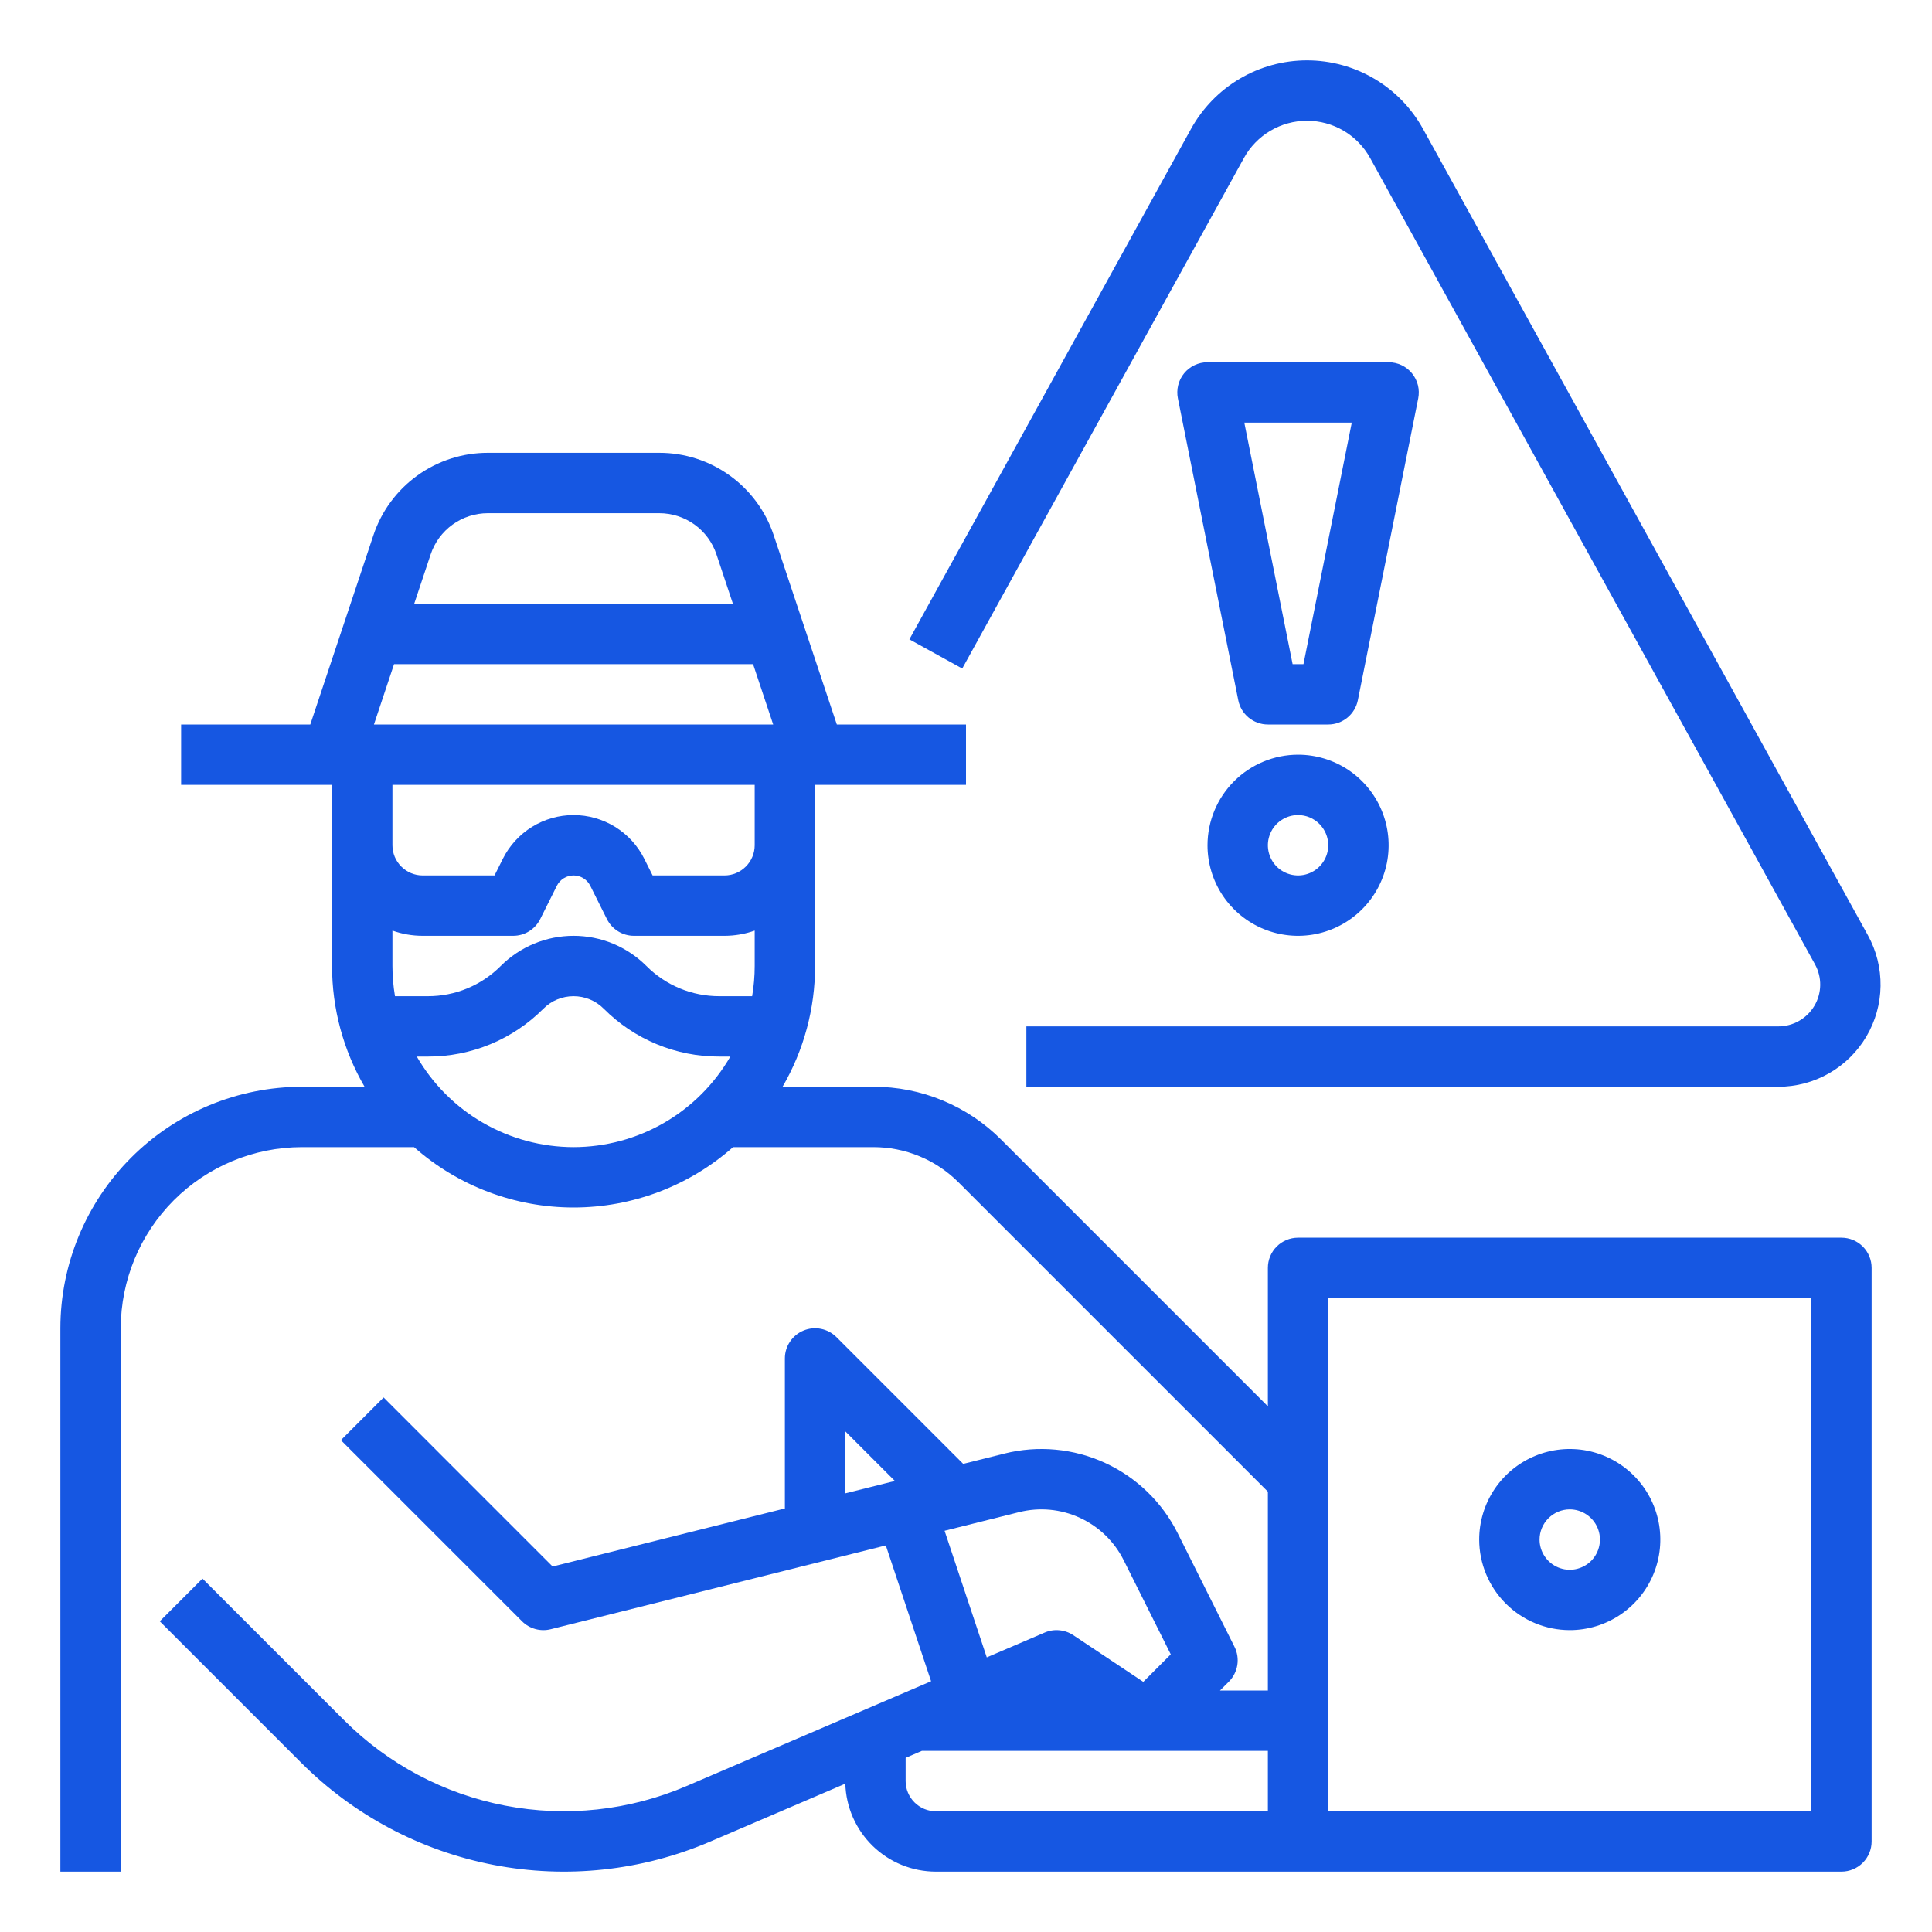 <svg width="56" height="56" viewBox="0 0 56 56" fill="none" xmlns="http://www.w3.org/2000/svg">
<path d="M53.375 35.875H37.625C37.393 35.875 37.17 35.967 37.006 36.131C36.842 36.295 36.75 36.518 36.75 36.75V40.763L29.025 33.038C28.539 32.549 27.96 32.161 27.323 31.897C26.686 31.633 26.003 31.498 25.313 31.5H22.683C23.301 30.437 23.626 29.229 23.625 28V22.75H28V21H24.256L22.428 15.518C22.197 14.821 21.751 14.214 21.155 13.785C20.559 13.355 19.843 13.124 19.108 13.125H14.142C13.407 13.124 12.691 13.355 12.095 13.785C11.499 14.214 11.053 14.821 10.822 15.518L8.994 21H5.25V22.75H9.625V28C9.624 29.229 9.949 30.437 10.567 31.5H8.75C6.894 31.502 5.115 32.24 3.803 33.553C2.49 34.865 1.752 36.644 1.75 38.5V54.25H3.5V38.5C3.502 37.108 4.055 35.774 5.039 34.789C6.024 33.805 7.358 33.252 8.75 33.25H12.002C13.278 34.378 14.922 35 16.625 35C18.328 35 19.972 34.378 21.248 33.25H25.313C25.773 33.249 26.228 33.339 26.653 33.515C27.078 33.691 27.463 33.949 27.788 34.275L36.75 43.237V49H35.362L35.619 48.744C35.749 48.614 35.834 48.446 35.864 48.265C35.893 48.084 35.865 47.898 35.783 47.734L34.136 44.441C33.687 43.543 32.945 42.824 32.032 42.404C31.119 41.984 30.09 41.888 29.115 42.132L27.919 42.431L24.244 38.756C24.121 38.634 23.965 38.551 23.796 38.517C23.626 38.483 23.45 38.5 23.29 38.567C23.13 38.633 22.994 38.745 22.898 38.889C22.801 39.033 22.75 39.202 22.75 39.375V43.723L16.018 45.406L11.119 40.506L9.881 41.744L15.131 46.994C15.238 47.101 15.371 47.178 15.516 47.218C15.662 47.259 15.816 47.261 15.962 47.224L25.676 44.795L26.988 48.732L19.896 51.771C18.24 52.481 16.41 52.678 14.641 52.337C12.872 51.997 11.246 51.134 9.973 49.86L5.869 45.756L4.631 46.994L8.735 51.098C10.256 52.619 12.198 53.649 14.31 54.056C16.422 54.463 18.608 54.227 20.585 53.38L24.502 51.701C24.522 52.383 24.808 53.031 25.297 53.507C25.787 53.983 26.442 54.249 27.125 54.25H53.375C53.607 54.25 53.83 54.158 53.994 53.994C54.158 53.83 54.25 53.607 54.25 53.375V36.75C54.25 36.518 54.158 36.295 53.994 36.131C53.83 35.967 53.607 35.875 53.375 35.875V35.875ZM11.375 28V26.974C11.656 27.074 11.952 27.125 12.25 27.125H14.875C15.037 27.125 15.197 27.08 15.335 26.994C15.473 26.909 15.585 26.787 15.658 26.641L16.141 25.674C16.186 25.584 16.255 25.509 16.341 25.456C16.426 25.403 16.525 25.375 16.625 25.375C16.725 25.375 16.824 25.403 16.909 25.456C16.995 25.509 17.064 25.584 17.109 25.674L17.592 26.641C17.665 26.787 17.777 26.909 17.915 26.994C18.053 27.08 18.212 27.125 18.375 27.125H21C21.298 27.125 21.594 27.074 21.875 26.974V28C21.875 28.293 21.85 28.586 21.801 28.875H20.85C20.457 28.876 20.069 28.799 19.706 28.649C19.343 28.499 19.014 28.278 18.737 28C18.46 27.723 18.131 27.503 17.768 27.352C17.406 27.202 17.017 27.125 16.625 27.125C16.233 27.125 15.844 27.202 15.482 27.352C15.119 27.503 14.79 27.723 14.513 28C14.236 28.278 13.907 28.499 13.544 28.649C13.181 28.799 12.793 28.876 12.4 28.875H11.449C11.4 28.586 11.375 28.293 11.375 28ZM14.142 14.875H19.108C19.475 14.875 19.834 14.99 20.132 15.205C20.43 15.42 20.652 15.723 20.768 16.072L21.244 17.5H12.006L12.482 16.072C12.598 15.723 12.82 15.42 13.118 15.205C13.416 14.99 13.775 14.875 14.142 14.875V14.875ZM11.422 19.25H21.828L22.411 21H10.839L11.422 19.25ZM11.375 22.75H21.875V24.5C21.875 24.732 21.782 24.954 21.618 25.118C21.454 25.282 21.232 25.375 21 25.375H18.916L18.674 24.891C18.484 24.511 18.191 24.191 17.829 23.967C17.467 23.744 17.05 23.625 16.625 23.625C16.2 23.625 15.783 23.744 15.421 23.967C15.059 24.191 14.766 24.511 14.576 24.891L14.334 25.375H12.25C12.018 25.375 11.796 25.282 11.632 25.118C11.467 24.954 11.375 24.732 11.375 24.5V22.75ZM16.625 33.25C15.704 33.249 14.799 33.006 14.002 32.546C13.204 32.085 12.542 31.422 12.081 30.625H12.4C13.023 30.627 13.639 30.505 14.214 30.267C14.789 30.029 15.311 29.679 15.75 29.238C15.865 29.123 16.001 29.031 16.151 28.969C16.302 28.907 16.462 28.875 16.625 28.875C16.788 28.875 16.948 28.907 17.099 28.969C17.249 29.031 17.385 29.123 17.5 29.238C17.939 29.679 18.461 30.029 19.036 30.267C19.611 30.505 20.227 30.627 20.85 30.625H21.169C20.708 31.422 20.046 32.085 19.248 32.546C18.451 33.006 17.546 33.249 16.625 33.25V33.25ZM24.5 41.487L25.939 42.926L24.5 43.286V41.487ZM27.379 44.37L29.539 43.83C30.128 43.682 30.749 43.74 31.3 43.994C31.852 44.248 32.3 44.681 32.571 45.224L33.935 47.952L33.139 48.749L31.11 47.397C30.989 47.316 30.85 47.267 30.705 47.254C30.56 47.24 30.414 47.263 30.28 47.321L28.602 48.04L27.379 44.37ZM26.25 51.625V50.952L26.721 50.75H36.75V52.5H27.125C26.893 52.5 26.671 52.407 26.507 52.243C26.343 52.079 26.25 51.857 26.25 51.625V51.625ZM52.5 52.5H38.5V37.625H52.5V52.5Z" fill="#1657e2"/>
<path d="M45.5 47.25C46.019 47.25 46.527 47.096 46.958 46.808C47.39 46.519 47.727 46.109 47.925 45.63C48.124 45.15 48.176 44.622 48.075 44.113C47.973 43.604 47.723 43.136 47.356 42.769C46.989 42.402 46.521 42.152 46.012 42.05C45.503 41.949 44.975 42.001 44.495 42.2C44.016 42.398 43.606 42.735 43.317 43.167C43.029 43.598 42.875 44.106 42.875 44.625C42.876 45.321 43.153 45.988 43.645 46.48C44.137 46.972 44.804 47.249 45.5 47.25V47.25ZM45.5 43.75C45.673 43.75 45.842 43.801 45.986 43.898C46.13 43.994 46.242 44.13 46.308 44.29C46.375 44.45 46.392 44.626 46.358 44.796C46.324 44.965 46.241 45.121 46.119 45.244C45.996 45.366 45.84 45.449 45.671 45.483C45.501 45.517 45.325 45.5 45.165 45.433C45.005 45.367 44.869 45.255 44.773 45.111C44.676 44.967 44.625 44.798 44.625 44.625C44.625 44.393 44.718 44.171 44.882 44.007C45.046 43.843 45.268 43.75 45.5 43.75V43.75Z" fill="#1657e2"/>
<path d="M35 24.5C35 25.019 35.154 25.527 35.442 25.958C35.731 26.39 36.141 26.727 36.62 26.925C37.1 27.124 37.628 27.176 38.137 27.075C38.646 26.973 39.114 26.723 39.481 26.356C39.848 25.989 40.098 25.521 40.2 25.012C40.301 24.503 40.249 23.975 40.05 23.495C39.852 23.016 39.515 22.606 39.083 22.317C38.652 22.029 38.144 21.875 37.625 21.875C36.929 21.876 36.262 22.153 35.77 22.645C35.278 23.137 35.001 23.804 35 24.5V24.5ZM38.5 24.5C38.5 24.673 38.449 24.842 38.352 24.986C38.256 25.13 38.12 25.242 37.96 25.308C37.8 25.375 37.624 25.392 37.454 25.358C37.285 25.324 37.129 25.241 37.006 25.119C36.884 24.996 36.801 24.84 36.767 24.671C36.733 24.501 36.75 24.325 36.817 24.165C36.883 24.005 36.995 23.869 37.139 23.773C37.283 23.676 37.452 23.625 37.625 23.625C37.857 23.625 38.079 23.718 38.243 23.882C38.407 24.046 38.5 24.268 38.5 24.5V24.5Z" fill="#1657e2"/>
<path d="M40.926 10.82C40.844 10.72 40.741 10.639 40.624 10.584C40.507 10.529 40.379 10.5 40.25 10.5H35C34.87 10.5 34.742 10.529 34.625 10.584C34.508 10.639 34.405 10.72 34.323 10.82C34.241 10.92 34.182 11.037 34.151 11.163C34.12 11.289 34.116 11.42 34.142 11.547L35.892 20.297C35.931 20.495 36.039 20.674 36.195 20.802C36.352 20.93 36.547 21 36.75 21H38.5C38.702 21 38.898 20.93 39.054 20.802C39.211 20.674 39.318 20.495 39.358 20.297L41.108 11.547C41.133 11.42 41.13 11.289 41.099 11.163C41.067 11.037 41.008 10.92 40.926 10.82V10.82ZM37.782 19.25H37.467L36.067 12.25H39.182L37.782 19.25Z" fill="#1657e2"/>
<path d="M41.246 3.734C40.914 3.133 40.428 2.632 39.837 2.283C39.245 1.934 38.571 1.75 37.885 1.75C37.198 1.75 36.524 1.934 35.933 2.283C35.342 2.632 34.855 3.133 34.523 3.735L26.359 18.532L27.891 19.378L36.056 4.58C36.236 4.253 36.501 3.98 36.823 3.79C37.144 3.6 37.511 3.5 37.885 3.5C38.258 3.5 38.625 3.6 38.947 3.79C39.269 3.98 39.533 4.253 39.714 4.58L52.609 27.952C52.711 28.137 52.763 28.345 52.76 28.555C52.757 28.766 52.699 28.972 52.591 29.154C52.484 29.335 52.331 29.486 52.148 29.59C51.965 29.695 51.758 29.75 51.547 29.75H29.75V31.5H51.547C52.062 31.5 52.569 31.366 53.016 31.11C53.463 30.855 53.836 30.487 54.098 30.044C54.36 29.6 54.502 29.096 54.509 28.581C54.517 28.066 54.39 27.558 54.141 27.107L41.246 3.734Z" fill="#1657e2"/>
</svg>
